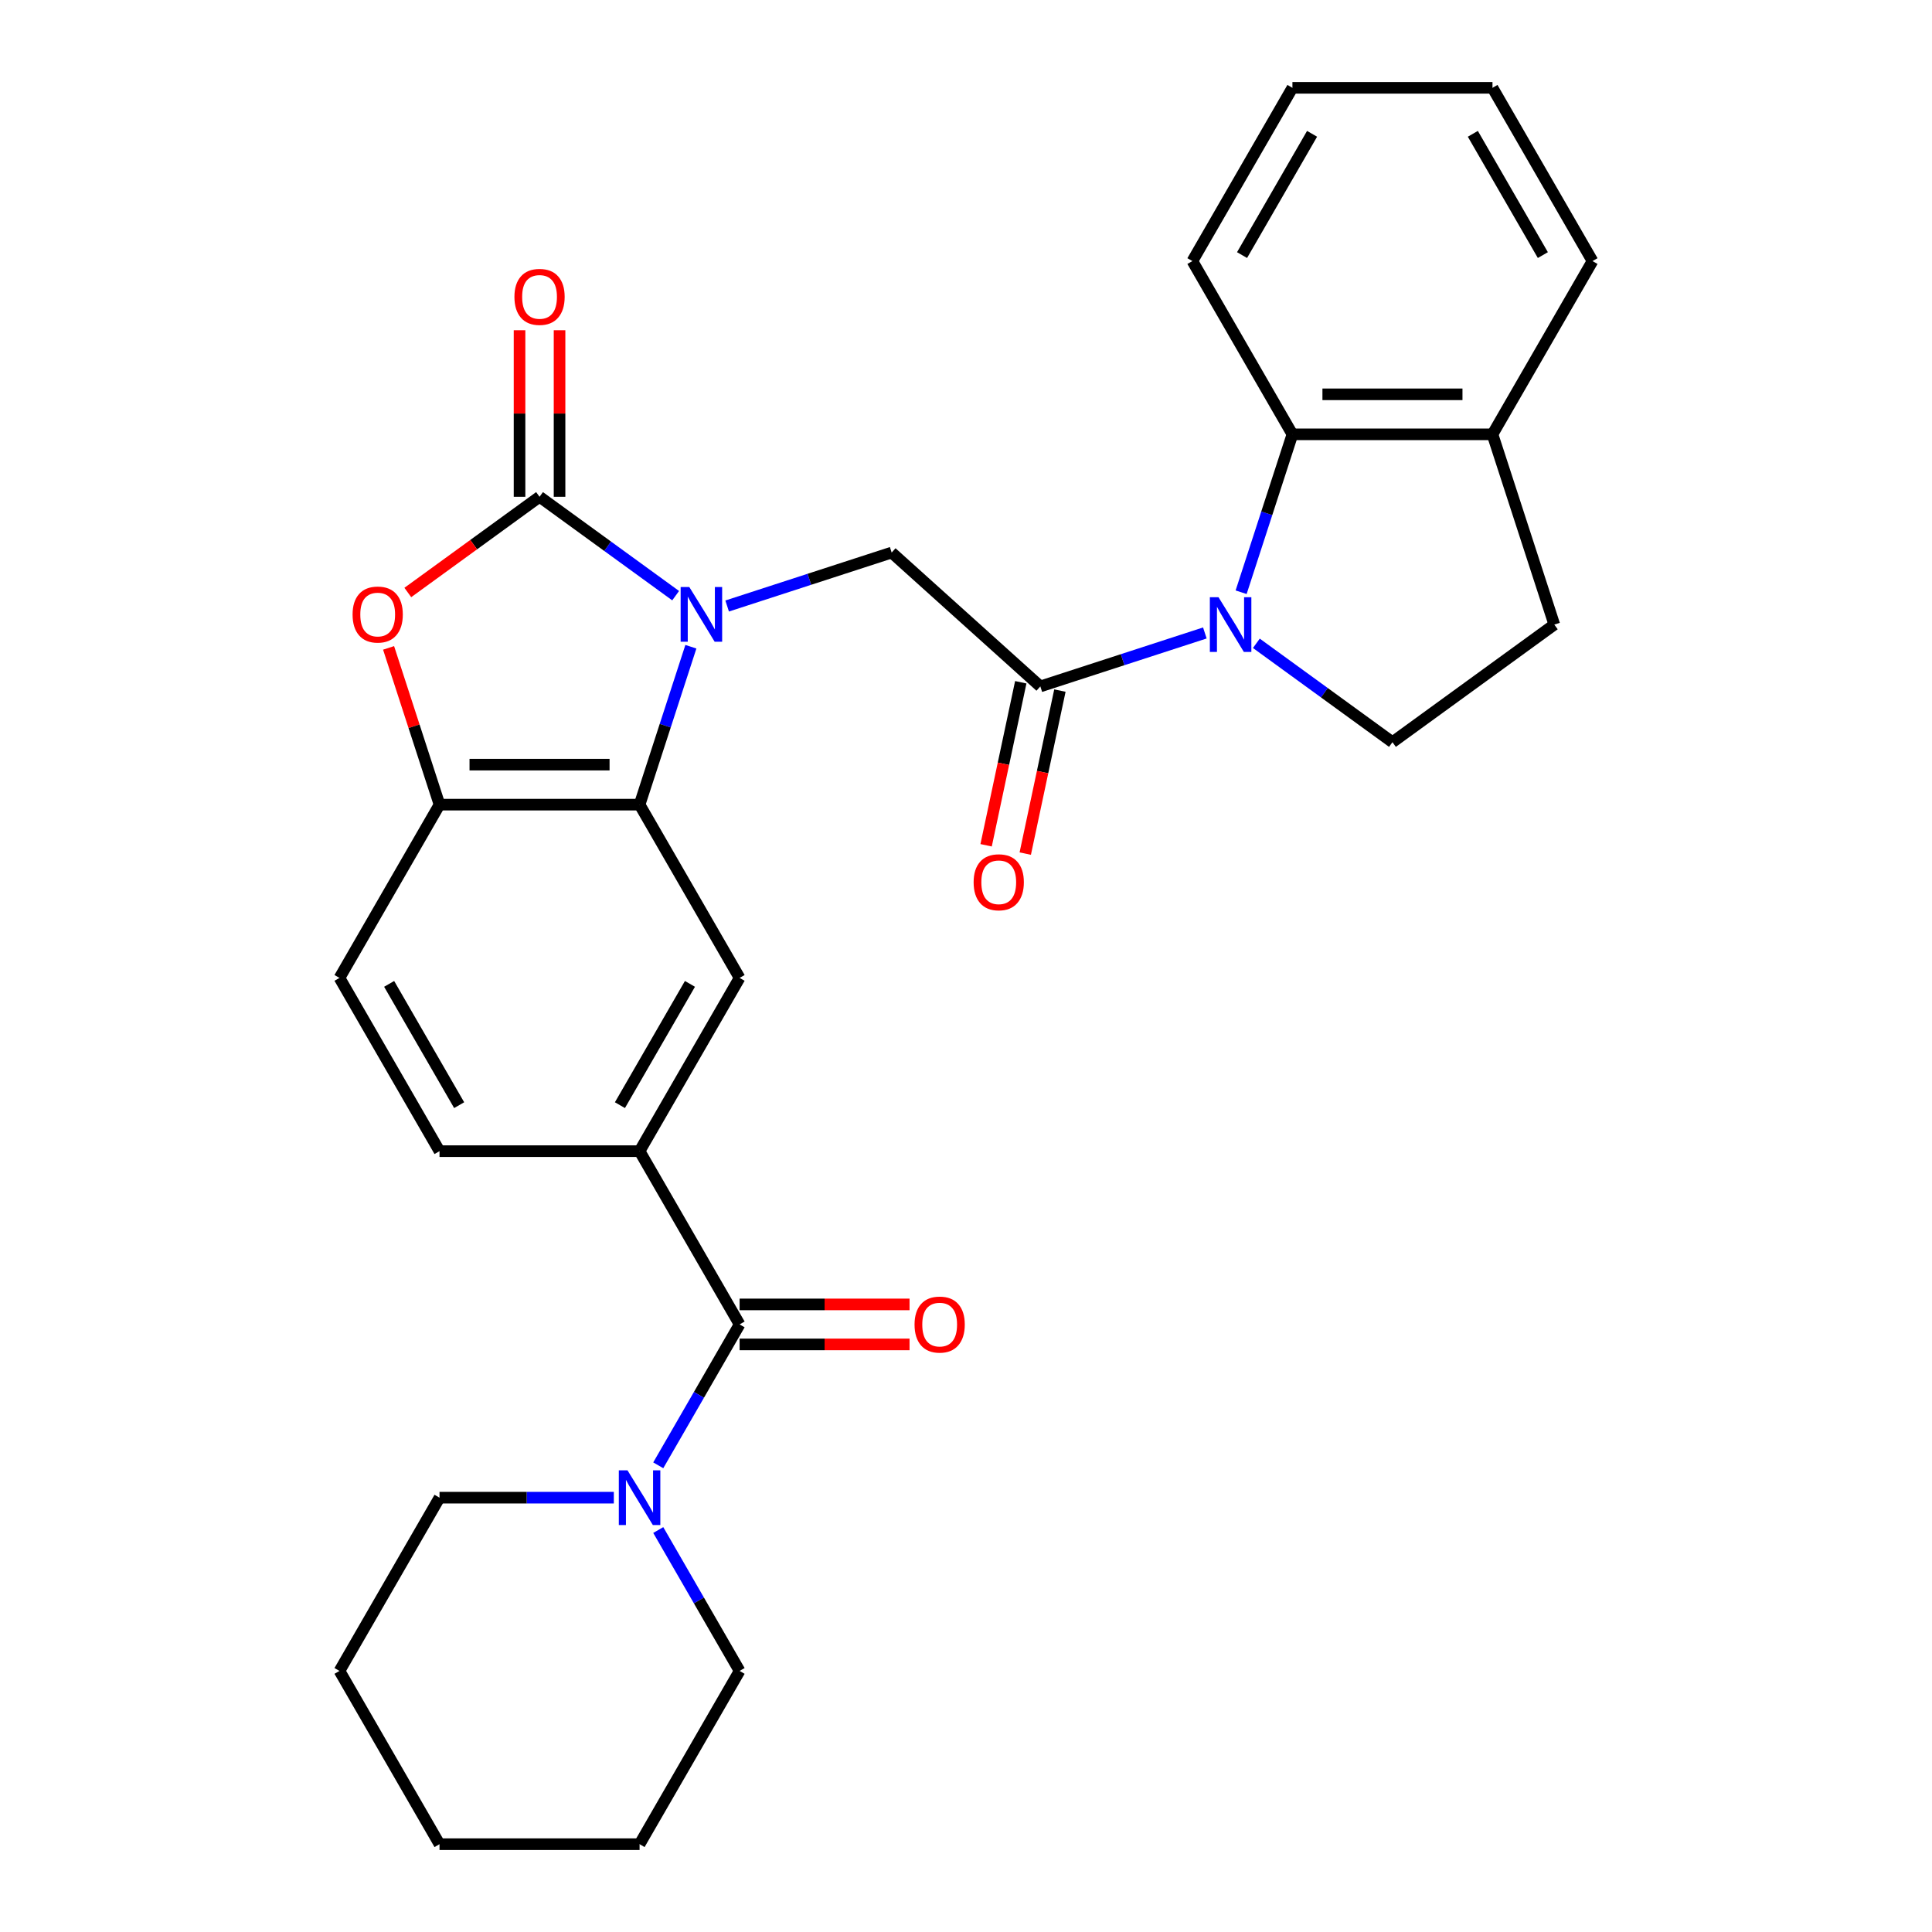 <?xml version='1.0' encoding='iso-8859-1'?>
<svg version='1.1' baseProfile='full'
              xmlns='http://www.w3.org/2000/svg'
                      xmlns:rdkit='http://www.rdkit.org/xml'
                      xmlns:xlink='http://www.w3.org/1999/xlink'
                  xml:space='preserve'
width='1000px' height='1000px' viewBox='0 0 1000 1000'>
<!-- END OF HEADER -->
<rect style='opacity:1.0;fill:#FFFFFF;stroke:none' width='1000' height='1000' x='0' y='0'> </rect>
<path class='bond-0' d='M 349.713,308.316 L 314.49,282.725' style='fill:none;fill-rule:evenodd;stroke:#0000FF;stroke-width:6px;stroke-linecap:butt;stroke-linejoin:miter;stroke-opacity:1' />
<path class='bond-0' d='M 314.49,282.725 L 279.267,257.135' style='fill:none;fill-rule:evenodd;stroke:#000000;stroke-width:6px;stroke-linecap:butt;stroke-linejoin:miter;stroke-opacity:1' />
<path class='bond-2' d='M 357.599,334.749 L 344.321,375.616' style='fill:none;fill-rule:evenodd;stroke:#0000FF;stroke-width:6px;stroke-linecap:butt;stroke-linejoin:miter;stroke-opacity:1' />
<path class='bond-2' d='M 344.321,375.616 L 331.043,416.482' style='fill:none;fill-rule:evenodd;stroke:#000000;stroke-width:6px;stroke-linecap:butt;stroke-linejoin:miter;stroke-opacity:1' />
<path class='bond-5' d='M 376.37,313.669 L 418.947,299.835' style='fill:none;fill-rule:evenodd;stroke:#0000FF;stroke-width:6px;stroke-linecap:butt;stroke-linejoin:miter;stroke-opacity:1' />
<path class='bond-5' d='M 418.947,299.835 L 461.524,286.001' style='fill:none;fill-rule:evenodd;stroke:#000000;stroke-width:6px;stroke-linecap:butt;stroke-linejoin:miter;stroke-opacity:1' />
<path class='bond-4' d='M 279.267,257.135 L 245.175,281.904' style='fill:none;fill-rule:evenodd;stroke:#000000;stroke-width:6px;stroke-linecap:butt;stroke-linejoin:miter;stroke-opacity:1' />
<path class='bond-4' d='M 245.175,281.904 L 211.082,306.674' style='fill:none;fill-rule:evenodd;stroke:#FF0000;stroke-width:6px;stroke-linecap:butt;stroke-linejoin:miter;stroke-opacity:1' />
<path class='bond-13' d='M 289.622,257.135 L 289.622,214.034' style='fill:none;fill-rule:evenodd;stroke:#000000;stroke-width:6px;stroke-linecap:butt;stroke-linejoin:miter;stroke-opacity:1' />
<path class='bond-13' d='M 289.622,214.034 L 289.622,170.933' style='fill:none;fill-rule:evenodd;stroke:#FF0000;stroke-width:6px;stroke-linecap:butt;stroke-linejoin:miter;stroke-opacity:1' />
<path class='bond-13' d='M 268.912,257.135 L 268.912,214.034' style='fill:none;fill-rule:evenodd;stroke:#000000;stroke-width:6px;stroke-linecap:butt;stroke-linejoin:miter;stroke-opacity:1' />
<path class='bond-13' d='M 268.912,214.034 L 268.912,170.933' style='fill:none;fill-rule:evenodd;stroke:#FF0000;stroke-width:6px;stroke-linecap:butt;stroke-linejoin:miter;stroke-opacity:1' />
<path class='bond-1' d='M 623.63,327.622 L 581.053,341.456' style='fill:none;fill-rule:evenodd;stroke:#0000FF;stroke-width:6px;stroke-linecap:butt;stroke-linejoin:miter;stroke-opacity:1' />
<path class='bond-1' d='M 581.053,341.456 L 538.476,355.29' style='fill:none;fill-rule:evenodd;stroke:#000000;stroke-width:6px;stroke-linecap:butt;stroke-linejoin:miter;stroke-opacity:1' />
<path class='bond-8' d='M 642.401,306.542 L 655.679,265.676' style='fill:none;fill-rule:evenodd;stroke:#0000FF;stroke-width:6px;stroke-linecap:butt;stroke-linejoin:miter;stroke-opacity:1' />
<path class='bond-8' d='M 655.679,265.676 L 668.957,224.809' style='fill:none;fill-rule:evenodd;stroke:#000000;stroke-width:6px;stroke-linecap:butt;stroke-linejoin:miter;stroke-opacity:1' />
<path class='bond-12' d='M 650.287,332.975 L 685.51,358.566' style='fill:none;fill-rule:evenodd;stroke:#0000FF;stroke-width:6px;stroke-linecap:butt;stroke-linejoin:miter;stroke-opacity:1' />
<path class='bond-12' d='M 685.51,358.566 L 720.733,384.156' style='fill:none;fill-rule:evenodd;stroke:#000000;stroke-width:6px;stroke-linecap:butt;stroke-linejoin:miter;stroke-opacity:1' />
<path class='bond-7' d='M 331.043,416.482 L 227.492,416.482' style='fill:none;fill-rule:evenodd;stroke:#000000;stroke-width:6px;stroke-linecap:butt;stroke-linejoin:miter;stroke-opacity:1' />
<path class='bond-7' d='M 315.51,395.772 L 243.025,395.772' style='fill:none;fill-rule:evenodd;stroke:#000000;stroke-width:6px;stroke-linecap:butt;stroke-linejoin:miter;stroke-opacity:1' />
<path class='bond-10' d='M 331.043,416.482 L 382.818,506.159' style='fill:none;fill-rule:evenodd;stroke:#000000;stroke-width:6px;stroke-linecap:butt;stroke-linejoin:miter;stroke-opacity:1' />
<path class='bond-3' d='M 538.476,355.29 L 461.524,286.001' style='fill:none;fill-rule:evenodd;stroke:#000000;stroke-width:6px;stroke-linecap:butt;stroke-linejoin:miter;stroke-opacity:1' />
<path class='bond-15' d='M 528.348,353.137 L 519.38,395.326' style='fill:none;fill-rule:evenodd;stroke:#000000;stroke-width:6px;stroke-linecap:butt;stroke-linejoin:miter;stroke-opacity:1' />
<path class='bond-15' d='M 519.38,395.326 L 510.412,437.516' style='fill:none;fill-rule:evenodd;stroke:#FF0000;stroke-width:6px;stroke-linecap:butt;stroke-linejoin:miter;stroke-opacity:1' />
<path class='bond-15' d='M 548.605,357.443 L 539.638,399.632' style='fill:none;fill-rule:evenodd;stroke:#000000;stroke-width:6px;stroke-linecap:butt;stroke-linejoin:miter;stroke-opacity:1' />
<path class='bond-15' d='M 539.638,399.632 L 530.67,441.822' style='fill:none;fill-rule:evenodd;stroke:#FF0000;stroke-width:6px;stroke-linecap:butt;stroke-linejoin:miter;stroke-opacity:1' />
<path class='bond-29' d='M 201.13,335.349 L 214.311,375.916' style='fill:none;fill-rule:evenodd;stroke:#FF0000;stroke-width:6px;stroke-linecap:butt;stroke-linejoin:miter;stroke-opacity:1' />
<path class='bond-29' d='M 214.311,375.916 L 227.492,416.482' style='fill:none;fill-rule:evenodd;stroke:#000000;stroke-width:6px;stroke-linecap:butt;stroke-linejoin:miter;stroke-opacity:1' />
<path class='bond-6' d='M 382.818,685.514 L 331.043,595.837' style='fill:none;fill-rule:evenodd;stroke:#000000;stroke-width:6px;stroke-linecap:butt;stroke-linejoin:miter;stroke-opacity:1' />
<path class='bond-11' d='M 382.818,685.514 L 361.765,721.978' style='fill:none;fill-rule:evenodd;stroke:#000000;stroke-width:6px;stroke-linecap:butt;stroke-linejoin:miter;stroke-opacity:1' />
<path class='bond-11' d='M 361.765,721.978 L 340.712,758.442' style='fill:none;fill-rule:evenodd;stroke:#0000FF;stroke-width:6px;stroke-linecap:butt;stroke-linejoin:miter;stroke-opacity:1' />
<path class='bond-16' d='M 382.818,695.869 L 426.798,695.869' style='fill:none;fill-rule:evenodd;stroke:#000000;stroke-width:6px;stroke-linecap:butt;stroke-linejoin:miter;stroke-opacity:1' />
<path class='bond-16' d='M 426.798,695.869 L 470.779,695.869' style='fill:none;fill-rule:evenodd;stroke:#FF0000;stroke-width:6px;stroke-linecap:butt;stroke-linejoin:miter;stroke-opacity:1' />
<path class='bond-16' d='M 382.818,675.159 L 426.798,675.159' style='fill:none;fill-rule:evenodd;stroke:#000000;stroke-width:6px;stroke-linecap:butt;stroke-linejoin:miter;stroke-opacity:1' />
<path class='bond-16' d='M 426.798,675.159 L 470.779,675.159' style='fill:none;fill-rule:evenodd;stroke:#FF0000;stroke-width:6px;stroke-linecap:butt;stroke-linejoin:miter;stroke-opacity:1' />
<path class='bond-17' d='M 227.492,416.482 L 175.717,506.159' style='fill:none;fill-rule:evenodd;stroke:#000000;stroke-width:6px;stroke-linecap:butt;stroke-linejoin:miter;stroke-opacity:1' />
<path class='bond-14' d='M 668.957,224.809 L 772.508,224.809' style='fill:none;fill-rule:evenodd;stroke:#000000;stroke-width:6px;stroke-linecap:butt;stroke-linejoin:miter;stroke-opacity:1' />
<path class='bond-14' d='M 684.49,204.099 L 756.975,204.099' style='fill:none;fill-rule:evenodd;stroke:#000000;stroke-width:6px;stroke-linecap:butt;stroke-linejoin:miter;stroke-opacity:1' />
<path class='bond-22' d='M 668.957,224.809 L 617.182,135.132' style='fill:none;fill-rule:evenodd;stroke:#000000;stroke-width:6px;stroke-linecap:butt;stroke-linejoin:miter;stroke-opacity:1' />
<path class='bond-9' d='M 331.043,595.837 L 382.818,506.159' style='fill:none;fill-rule:evenodd;stroke:#000000;stroke-width:6px;stroke-linecap:butt;stroke-linejoin:miter;stroke-opacity:1' />
<path class='bond-9' d='M 320.873,572.03 L 357.116,509.256' style='fill:none;fill-rule:evenodd;stroke:#000000;stroke-width:6px;stroke-linecap:butt;stroke-linejoin:miter;stroke-opacity:1' />
<path class='bond-18' d='M 331.043,595.837 L 227.492,595.837' style='fill:none;fill-rule:evenodd;stroke:#000000;stroke-width:6px;stroke-linecap:butt;stroke-linejoin:miter;stroke-opacity:1' />
<path class='bond-20' d='M 317.714,775.191 L 272.603,775.191' style='fill:none;fill-rule:evenodd;stroke:#0000FF;stroke-width:6px;stroke-linecap:butt;stroke-linejoin:miter;stroke-opacity:1' />
<path class='bond-20' d='M 272.603,775.191 L 227.492,775.191' style='fill:none;fill-rule:evenodd;stroke:#000000;stroke-width:6px;stroke-linecap:butt;stroke-linejoin:miter;stroke-opacity:1' />
<path class='bond-21' d='M 340.712,791.94 L 361.765,828.404' style='fill:none;fill-rule:evenodd;stroke:#0000FF;stroke-width:6px;stroke-linecap:butt;stroke-linejoin:miter;stroke-opacity:1' />
<path class='bond-21' d='M 361.765,828.404 L 382.818,864.868' style='fill:none;fill-rule:evenodd;stroke:#000000;stroke-width:6px;stroke-linecap:butt;stroke-linejoin:miter;stroke-opacity:1' />
<path class='bond-19' d='M 720.733,384.156 L 804.507,323.291' style='fill:none;fill-rule:evenodd;stroke:#000000;stroke-width:6px;stroke-linecap:butt;stroke-linejoin:miter;stroke-opacity:1' />
<path class='bond-23' d='M 772.508,224.809 L 824.283,135.132' style='fill:none;fill-rule:evenodd;stroke:#000000;stroke-width:6px;stroke-linecap:butt;stroke-linejoin:miter;stroke-opacity:1' />
<path class='bond-31' d='M 772.508,224.809 L 804.507,323.291' style='fill:none;fill-rule:evenodd;stroke:#000000;stroke-width:6px;stroke-linecap:butt;stroke-linejoin:miter;stroke-opacity:1' />
<path class='bond-30' d='M 175.717,506.159 L 227.492,595.837' style='fill:none;fill-rule:evenodd;stroke:#000000;stroke-width:6px;stroke-linecap:butt;stroke-linejoin:miter;stroke-opacity:1' />
<path class='bond-30' d='M 201.419,509.256 L 237.661,572.03' style='fill:none;fill-rule:evenodd;stroke:#000000;stroke-width:6px;stroke-linecap:butt;stroke-linejoin:miter;stroke-opacity:1' />
<path class='bond-25' d='M 227.492,775.191 L 175.717,864.868' style='fill:none;fill-rule:evenodd;stroke:#000000;stroke-width:6px;stroke-linecap:butt;stroke-linejoin:miter;stroke-opacity:1' />
<path class='bond-24' d='M 382.818,864.868 L 331.043,954.545' style='fill:none;fill-rule:evenodd;stroke:#000000;stroke-width:6px;stroke-linecap:butt;stroke-linejoin:miter;stroke-opacity:1' />
<path class='bond-26' d='M 617.182,135.132 L 668.957,45.455' style='fill:none;fill-rule:evenodd;stroke:#000000;stroke-width:6px;stroke-linecap:butt;stroke-linejoin:miter;stroke-opacity:1' />
<path class='bond-26' d='M 642.884,132.035 L 679.127,69.261' style='fill:none;fill-rule:evenodd;stroke:#000000;stroke-width:6px;stroke-linecap:butt;stroke-linejoin:miter;stroke-opacity:1' />
<path class='bond-32' d='M 824.283,135.132 L 772.508,45.455' style='fill:none;fill-rule:evenodd;stroke:#000000;stroke-width:6px;stroke-linecap:butt;stroke-linejoin:miter;stroke-opacity:1' />
<path class='bond-32' d='M 798.581,132.035 L 762.339,69.261' style='fill:none;fill-rule:evenodd;stroke:#000000;stroke-width:6px;stroke-linecap:butt;stroke-linejoin:miter;stroke-opacity:1' />
<path class='bond-28' d='M 331.043,954.545 L 227.492,954.545' style='fill:none;fill-rule:evenodd;stroke:#000000;stroke-width:6px;stroke-linecap:butt;stroke-linejoin:miter;stroke-opacity:1' />
<path class='bond-33' d='M 175.717,864.868 L 227.492,954.545' style='fill:none;fill-rule:evenodd;stroke:#000000;stroke-width:6px;stroke-linecap:butt;stroke-linejoin:miter;stroke-opacity:1' />
<path class='bond-27' d='M 668.957,45.455 L 772.508,45.455' style='fill:none;fill-rule:evenodd;stroke:#000000;stroke-width:6px;stroke-linecap:butt;stroke-linejoin:miter;stroke-opacity:1' />
<path  class='atom-0' d='M 356.781 303.84
L 366.061 318.84
Q 366.981 320.32, 368.461 323
Q 369.941 325.68, 370.021 325.84
L 370.021 303.84
L 373.781 303.84
L 373.781 332.16
L 369.901 332.16
L 359.941 315.76
Q 358.781 313.84, 357.541 311.64
Q 356.341 309.44, 355.981 308.76
L 355.981 332.16
L 352.301 332.16
L 352.301 303.84
L 356.781 303.84
' fill='#0000FF'/>
<path  class='atom-2' d='M 630.699 309.131
L 639.979 324.131
Q 640.899 325.611, 642.379 328.291
Q 643.859 330.971, 643.939 331.131
L 643.939 309.131
L 647.699 309.131
L 647.699 337.451
L 643.819 337.451
L 633.859 321.051
Q 632.699 319.131, 631.459 316.931
Q 630.259 314.731, 629.899 314.051
L 629.899 337.451
L 626.219 337.451
L 626.219 309.131
L 630.699 309.131
' fill='#0000FF'/>
<path  class='atom-5' d='M 182.493 318.08
Q 182.493 311.28, 185.853 307.48
Q 189.213 303.68, 195.493 303.68
Q 201.773 303.68, 205.133 307.48
Q 208.493 311.28, 208.493 318.08
Q 208.493 324.96, 205.093 328.88
Q 201.693 332.76, 195.493 332.76
Q 189.253 332.76, 185.853 328.88
Q 182.493 325, 182.493 318.08
M 195.493 329.56
Q 199.813 329.56, 202.133 326.68
Q 204.493 323.76, 204.493 318.08
Q 204.493 312.52, 202.133 309.72
Q 199.813 306.88, 195.493 306.88
Q 191.173 306.88, 188.813 309.68
Q 186.493 312.48, 186.493 318.08
Q 186.493 323.8, 188.813 326.68
Q 191.173 329.56, 195.493 329.56
' fill='#FF0000'/>
<path  class='atom-12' d='M 324.783 761.031
L 334.063 776.031
Q 334.983 777.511, 336.463 780.191
Q 337.943 782.871, 338.023 783.031
L 338.023 761.031
L 341.783 761.031
L 341.783 789.351
L 337.903 789.351
L 327.943 772.951
Q 326.783 771.031, 325.543 768.831
Q 324.343 766.631, 323.983 765.951
L 323.983 789.351
L 320.303 789.351
L 320.303 761.031
L 324.783 761.031
' fill='#0000FF'/>
<path  class='atom-14' d='M 266.267 153.664
Q 266.267 146.864, 269.627 143.064
Q 272.987 139.264, 279.267 139.264
Q 285.547 139.264, 288.907 143.064
Q 292.267 146.864, 292.267 153.664
Q 292.267 160.544, 288.867 164.464
Q 285.467 168.344, 279.267 168.344
Q 273.027 168.344, 269.627 164.464
Q 266.267 160.584, 266.267 153.664
M 279.267 165.144
Q 283.587 165.144, 285.907 162.264
Q 288.267 159.344, 288.267 153.664
Q 288.267 148.104, 285.907 145.304
Q 283.587 142.464, 279.267 142.464
Q 274.947 142.464, 272.587 145.264
Q 270.267 148.064, 270.267 153.664
Q 270.267 159.384, 272.587 162.264
Q 274.947 165.144, 279.267 165.144
' fill='#FF0000'/>
<path  class='atom-16' d='M 503.947 456.657
Q 503.947 449.857, 507.307 446.057
Q 510.667 442.257, 516.947 442.257
Q 523.227 442.257, 526.587 446.057
Q 529.947 449.857, 529.947 456.657
Q 529.947 463.537, 526.547 467.457
Q 523.147 471.337, 516.947 471.337
Q 510.707 471.337, 507.307 467.457
Q 503.947 463.577, 503.947 456.657
M 516.947 468.137
Q 521.267 468.137, 523.587 465.257
Q 525.947 462.337, 525.947 456.657
Q 525.947 451.097, 523.587 448.297
Q 521.267 445.457, 516.947 445.457
Q 512.627 445.457, 510.267 448.257
Q 507.947 451.057, 507.947 456.657
Q 507.947 462.377, 510.267 465.257
Q 512.627 468.137, 516.947 468.137
' fill='#FF0000'/>
<path  class='atom-17' d='M 473.368 685.594
Q 473.368 678.794, 476.728 674.994
Q 480.088 671.194, 486.368 671.194
Q 492.648 671.194, 496.008 674.994
Q 499.368 678.794, 499.368 685.594
Q 499.368 692.474, 495.968 696.394
Q 492.568 700.274, 486.368 700.274
Q 480.128 700.274, 476.728 696.394
Q 473.368 692.514, 473.368 685.594
M 486.368 697.074
Q 490.688 697.074, 493.008 694.194
Q 495.368 691.274, 495.368 685.594
Q 495.368 680.034, 493.008 677.234
Q 490.688 674.394, 486.368 674.394
Q 482.048 674.394, 479.688 677.194
Q 477.368 679.994, 477.368 685.594
Q 477.368 691.314, 479.688 694.194
Q 482.048 697.074, 486.368 697.074
' fill='#FF0000'/>
</svg>

